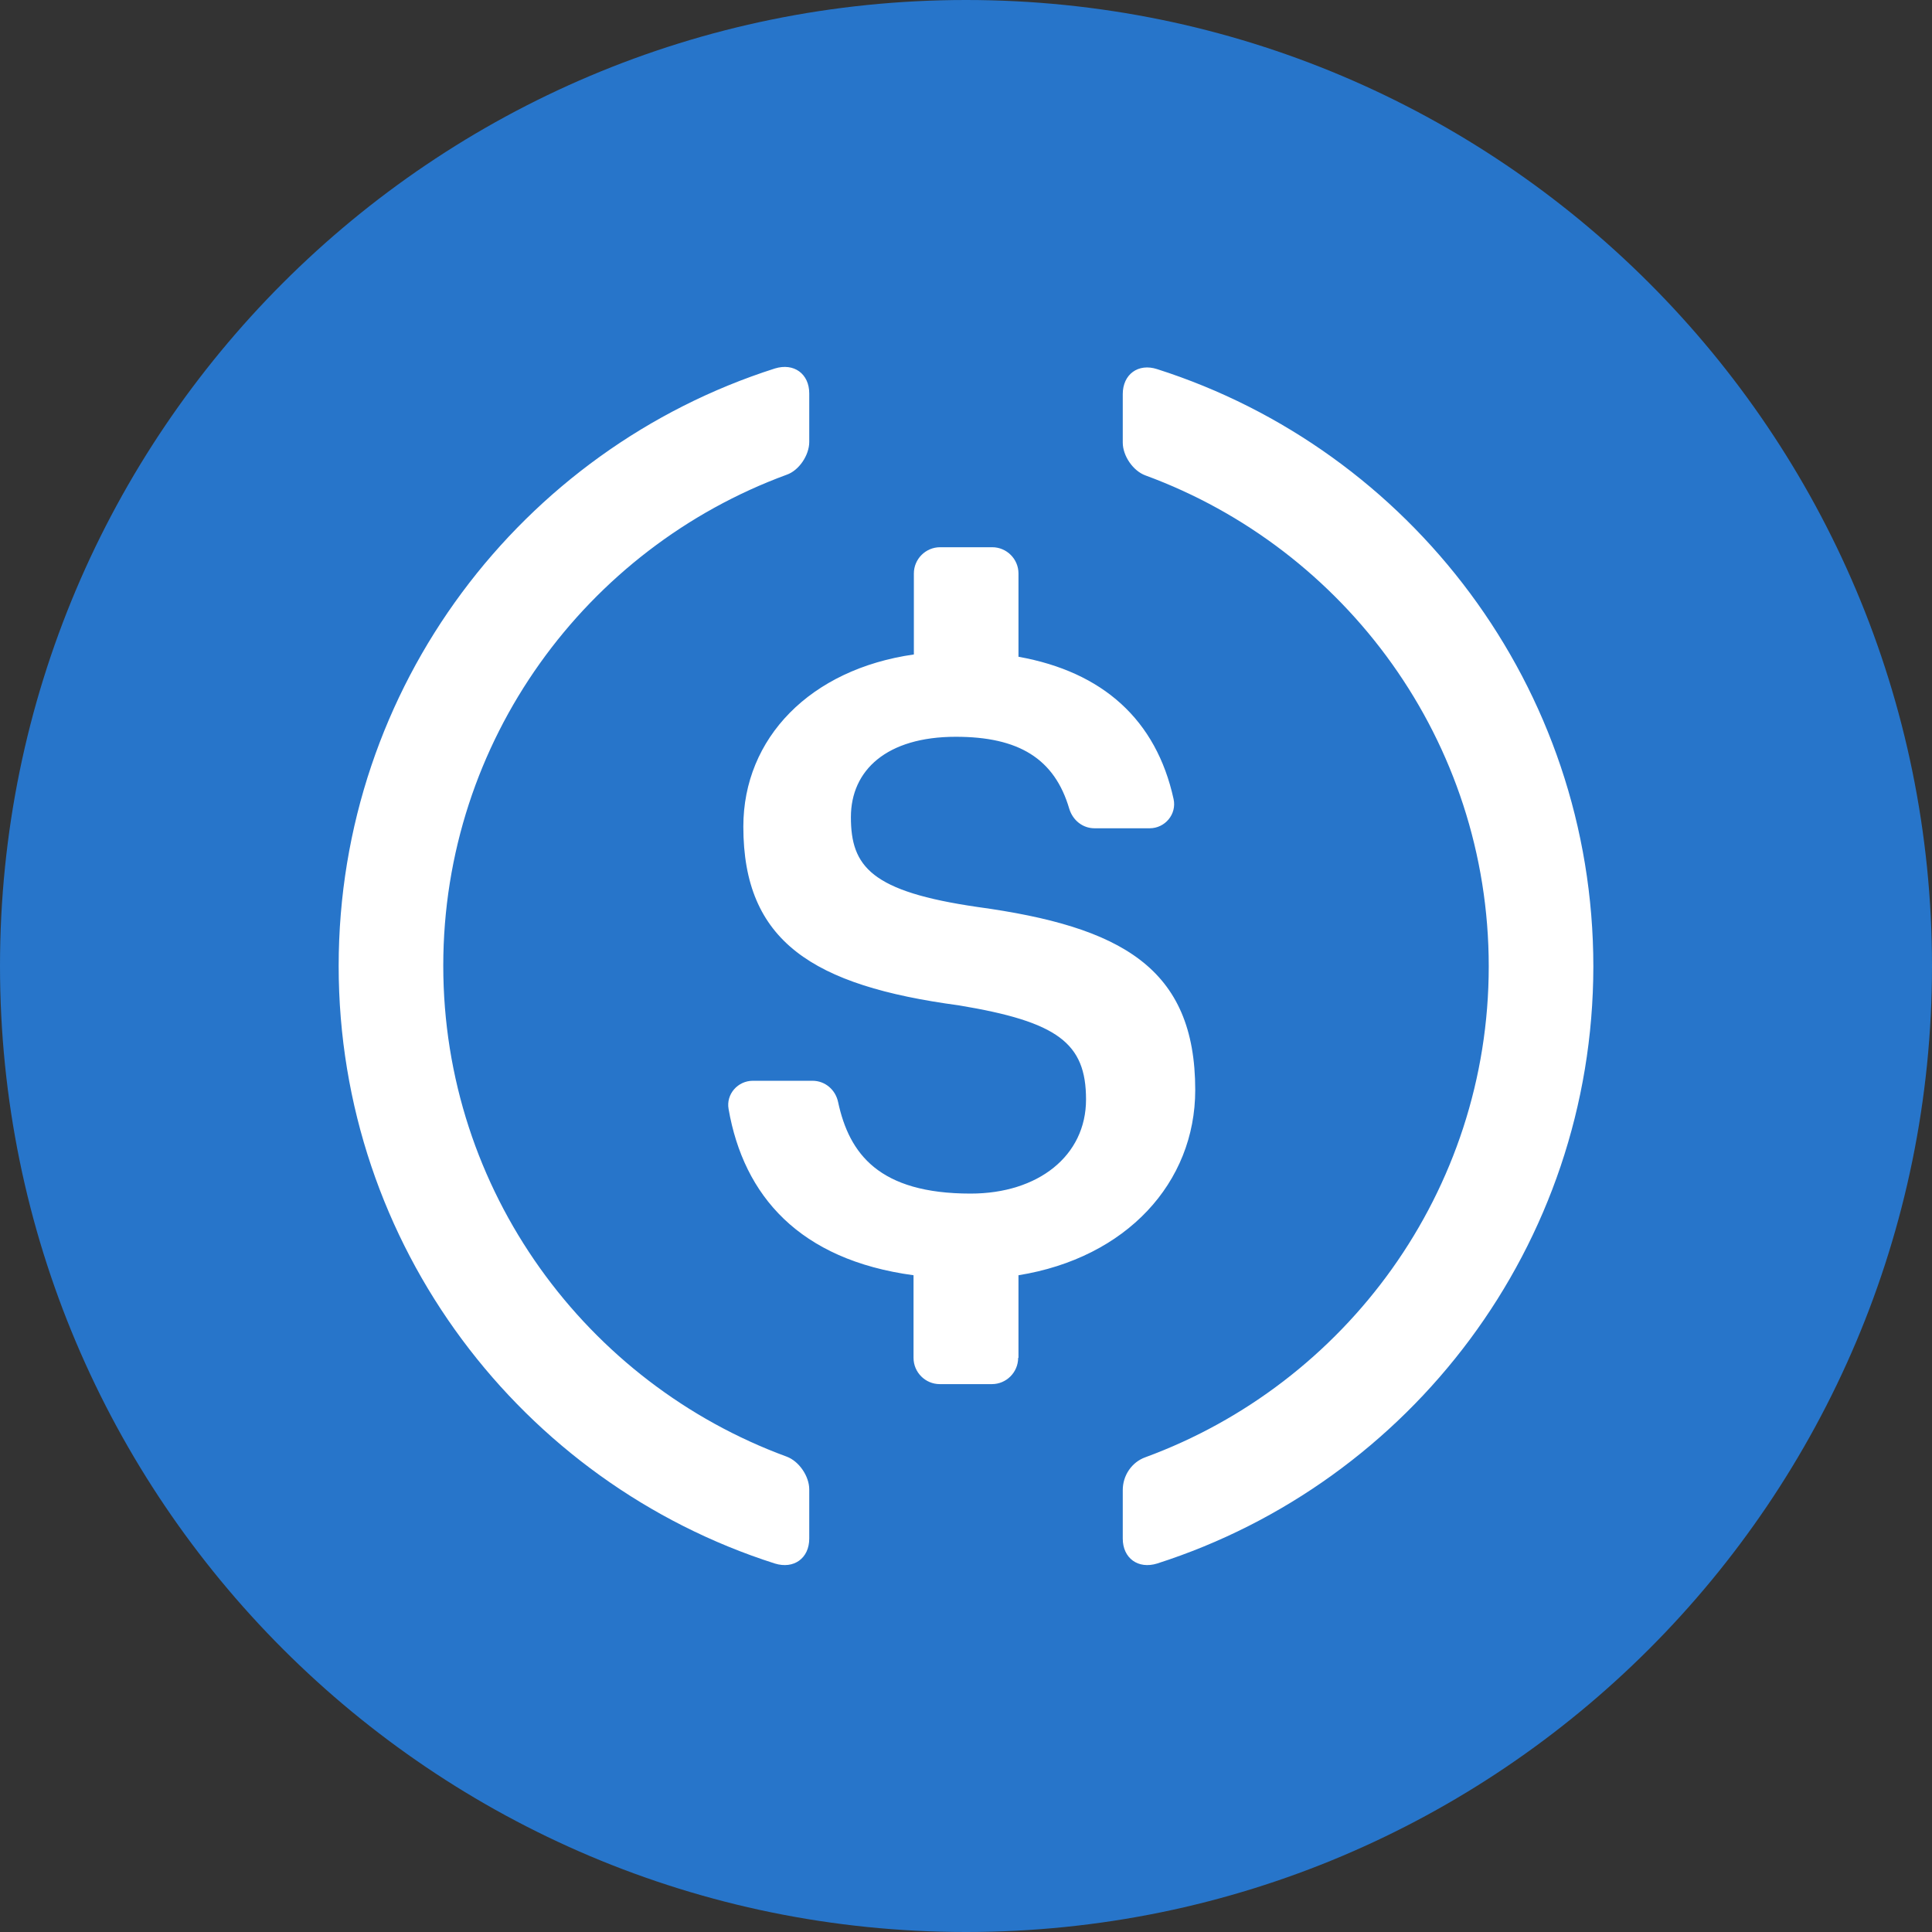 <?xml version="1.0" encoding="UTF-8"?><svg xmlns="http://www.w3.org/2000/svg" viewBox="0 0 512 512"><rect x="0" y="0" width="512" height="512" fill="#333333" stroke="none"/><g id="BG_WHITE"><circle cx="268.073" cy="272.475" r="220.279" fill="#fff"/></g><g id="CIRCLE_OUTLINE_BLACK"><path d="m256,0C114.615,0,0,114.615 0,256s114.615,256,256,256,256-114.615,256-256S397.385,0,256,0Zm-41.541,407.74c0,5.214-4.085,8.169-9.125,6.605-67.005-21.379-115.586-84.213-115.586-158.344s48.581-136.965,115.586-158.344c5.041-1.564,9.125,1.39,9.125,6.605v12.862c0,3.477-2.694,7.561-5.997,8.691-53.013,19.467-90.992,70.395-90.992,130.1s37.979,110.633,90.992,130.1c3.303,1.217,5.997,5.215,5.997,8.691v13.036Zm55.447-47.886h-.087c0,3.824-3.129,6.953-6.953,6.953h-13.818c-3.824,0-6.953-3.129-6.953-6.953v-21.901c-30.244-4.084-45.018-21.031-49.016-44.062-.695-3.911,2.433-7.474,6.431-7.474h15.817c3.303,0,6.084,2.346,6.779,5.649,2.955,13.731,10.863,24.247,35.111,24.247,17.903,0,30.591-9.995,30.591-24.942s-7.474-20.597-33.72-24.942c-38.761-5.214-57.098-16.947-57.098-47.364,0-23.465,17.729-41.715,45.192-45.626v-21.466c0-3.824,3.129-6.952,6.953-6.952h13.818c3.824,0,6.953,3.128,6.953,6.952v22.075c22.335,3.998,36.501,16.686,41.107,37.718.869,3.998-2.26,7.735-6.344,7.735h-14.601c-3.129,0-5.736-2.085-6.692-5.127-3.911-13.384-13.47-19.12-30.07-19.12-18.338,0-27.81,8.865-27.81,21.292,0,13.123,5.388,19.728,33.546,23.812,38.065,5.214,57.706,16.078,57.706,48.494,0,24.594-18.25,44.496-46.843,49.102v21.901Zm36.762,54.491c-5.041,1.564-9.125-1.39-9.125-6.605v-12.862c0-3.824,2.347-7.387,5.997-8.691,53.013-19.467,90.992-70.394,90.992-130.1s-37.979-110.633-90.992-130.1c-3.303-1.217-5.997-5.215-5.997-8.691v-12.862c0-5.214,4.084-8.256,9.125-6.605,67.005,21.379,115.586,84.213,115.586,158.344-.087,73.958-48.581,136.705-115.586,158.171Z" fill="#2775ca"/></g></svg>